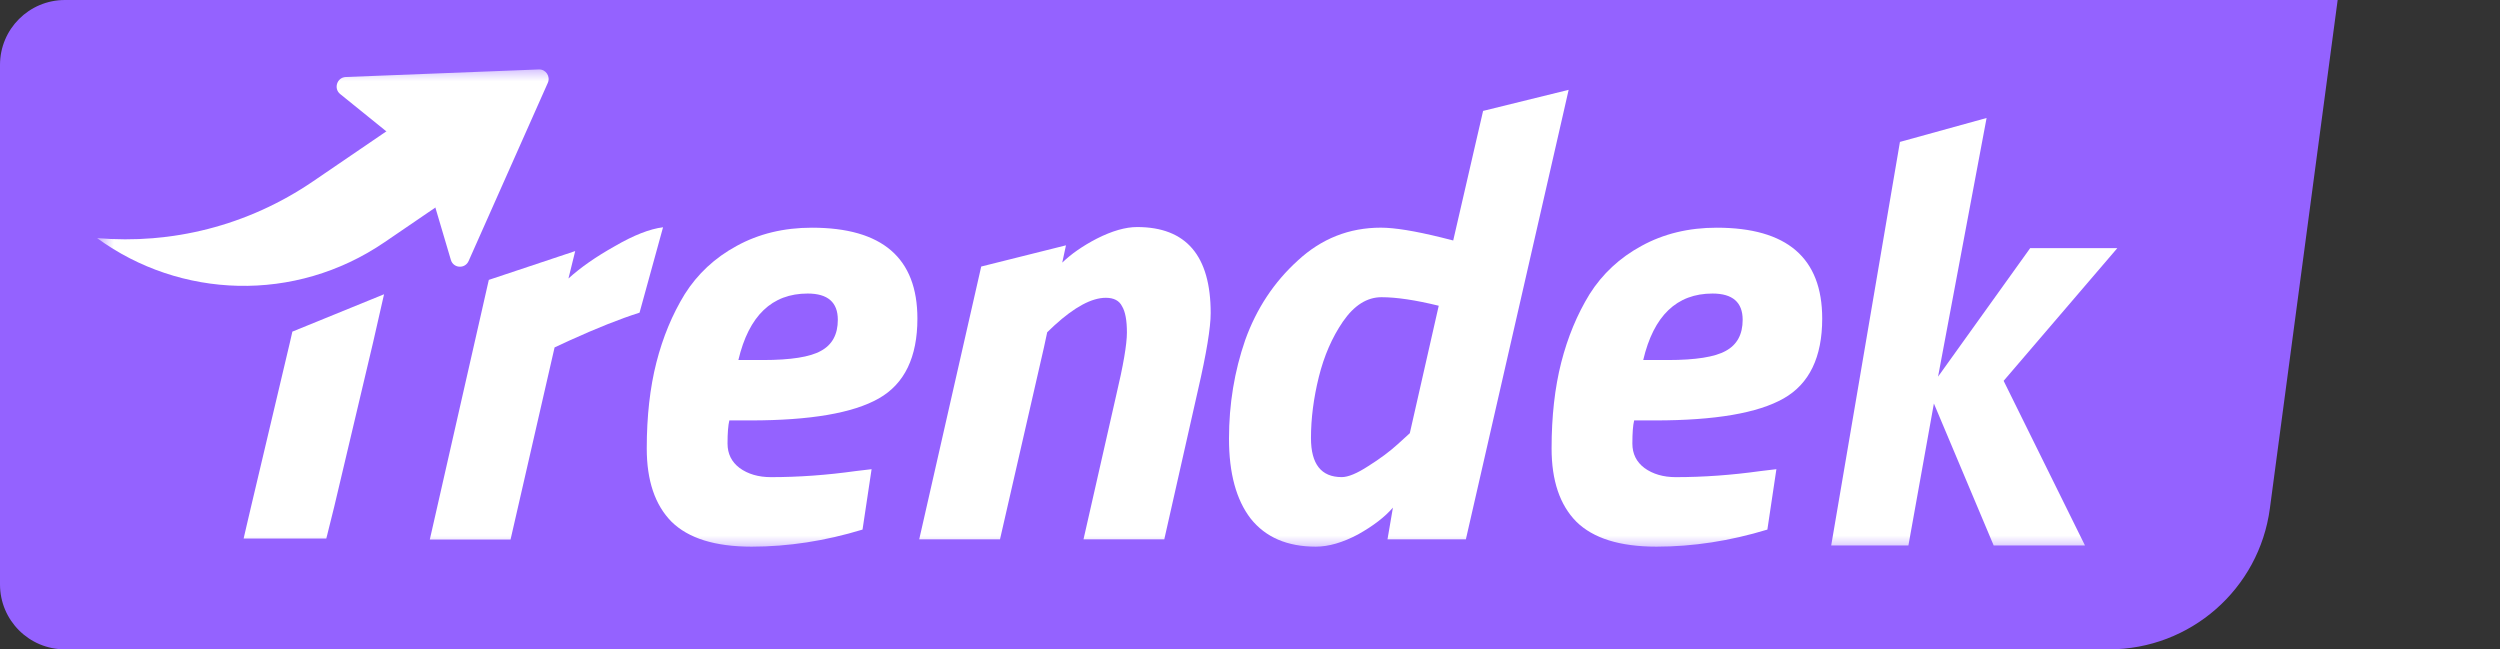 <svg width="77" height="20" viewBox="0 0 77 20" fill="none" xmlns="http://www.w3.org/2000/svg">
<rect x="0" y="0" width="77" height="20" fill="#333333" stroke="none"/>
<path d="M69.912 15.661L72 0H2C0.895 0 0 0.895 0 2V18C0 19.105 0.895 20 2 20H64.956C67.462 20 69.581 18.145 69.912 15.661Z" fill="#9462FF"/>
<mask id="mask0_630_23400" style="mask-type:alpha" maskUnits="userSpaceOnUse" x="3" y="2" width="63" height="15">
<rect x="3" y="2" width="63" height="15" fill="#D9D9D9"/>
</mask>
<g mask="url(#mask0_630_23400)">
<path d="M40.526 16.837C39.648 16.837 38.979 16.549 38.521 15.973C38.076 15.396 37.853 14.576 37.853 13.512C37.853 12.447 38.02 11.433 38.354 10.469C38.701 9.504 39.239 8.69 39.969 8.027C40.7 7.35 41.553 7.012 42.531 7.012C42.952 7.012 43.571 7.112 44.388 7.313L44.759 7.407L45.214 5.434L45.441 4.448L45.555 3.955L45.638 3.596L45.679 3.416L48.314 2.767L48.156 3.462L45.149 16.611H42.735L42.902 15.634C42.655 15.922 42.296 16.198 41.826 16.461C41.355 16.711 40.922 16.837 40.526 16.837ZM44.313 9.417C43.596 9.241 43.008 9.154 42.55 9.154C42.104 9.154 41.708 9.404 41.362 9.905C41.028 10.393 40.78 10.963 40.619 11.614C40.458 12.266 40.378 12.892 40.378 13.493C40.378 14.294 40.693 14.695 41.325 14.695C41.523 14.695 41.795 14.582 42.141 14.357C42.5 14.132 42.803 13.906 43.051 13.681L43.422 13.343L44.313 9.417Z" fill="white"/>
<path d="M22.408 13.662C22.408 13.976 22.532 14.226 22.779 14.414C23.039 14.602 23.361 14.696 23.745 14.696C24.599 14.696 25.471 14.633 26.362 14.508L26.845 14.451L26.566 16.311C25.415 16.662 24.277 16.837 23.151 16.837C22.024 16.837 21.201 16.58 20.681 16.067C20.174 15.553 19.92 14.802 19.92 13.813C19.92 12.823 20.019 11.941 20.217 11.164C20.415 10.388 20.706 9.686 21.09 9.06C21.486 8.434 22.018 7.939 22.686 7.576C23.367 7.201 24.141 7.013 25.007 7.013C27.173 7.013 28.256 7.946 28.256 9.812C28.256 11.001 27.86 11.822 27.067 12.272C26.275 12.723 24.957 12.949 23.113 12.949H22.464C22.427 13.099 22.408 13.337 22.408 13.662ZM23.503 11.089C24.357 11.089 24.951 10.995 25.285 10.807C25.632 10.619 25.805 10.3 25.805 9.849C25.805 9.311 25.496 9.041 24.877 9.041C23.776 9.041 23.064 9.724 22.742 11.089H23.503Z" fill="white"/>
<path d="M50.277 13.662C50.277 13.976 50.4 14.226 50.648 14.414C50.908 14.602 51.23 14.696 51.613 14.696C52.467 14.696 53.34 14.633 54.231 14.508L54.713 14.451L54.435 16.311C53.284 16.662 52.145 16.837 51.019 16.837C49.893 16.837 49.07 16.58 48.55 16.067C48.043 15.553 47.789 14.802 47.789 13.813C47.789 12.823 47.888 11.941 48.086 11.164C48.284 10.388 48.575 9.686 48.959 9.06C49.355 8.434 49.887 7.939 50.555 7.576C51.236 7.201 52.009 7.013 52.876 7.013C55.041 7.013 56.124 7.946 56.124 9.812C56.124 11.001 55.728 11.822 54.936 12.272C54.144 12.723 52.826 12.949 50.982 12.949H50.332C50.295 13.099 50.277 13.337 50.277 13.662ZM51.372 11.089C52.226 11.089 52.82 10.995 53.154 10.807C53.501 10.619 53.674 10.3 53.674 9.849C53.674 9.311 53.364 9.041 52.746 9.041C51.644 9.041 50.932 9.724 50.611 11.089H51.372Z" fill="white"/>
<path d="M58.518 4.371L61.187 3.634L59.692 11.601L62.529 7.643H65.213L61.712 11.73L64.217 16.8H61.405L59.564 12.428L58.779 16.8H56.401L57.494 10.385L58.04 7.178L58.313 5.574L58.45 4.772L58.518 4.371Z" fill="white"/>
<path d="M13.238 16.618L14.305 11.922L14.839 9.574L14.972 8.986L15.039 8.693L15.056 8.62L17.716 7.733L17.675 7.902L17.508 8.578C17.879 8.24 18.355 7.908 18.937 7.582C19.519 7.244 20.014 7.05 20.422 7L19.698 9.63C19.104 9.818 18.38 10.106 17.526 10.494L17.081 10.701L15.725 16.618H13.238Z" fill="white"/>
<path fill-rule="evenodd" clip-rule="evenodd" d="M35.024 6.993C36.534 6.993 37.289 7.876 37.289 9.642C37.289 10.093 37.159 10.882 36.899 12.009L35.86 16.611H33.372L34.374 12.197C34.597 11.257 34.709 10.606 34.709 10.243C34.709 9.867 34.659 9.598 34.56 9.435C34.474 9.26 34.306 9.172 34.059 9.172C33.626 9.172 33.1 9.454 32.481 10.018L32.254 10.233L32.155 10.694L30.8 16.611H28.312L29.379 11.915L29.913 9.566L30.18 8.392L30.213 8.246L30.222 8.209L32.832 7.556L32.717 8.089C32.995 7.82 33.349 7.574 33.781 7.35C34.251 7.112 34.665 6.993 35.024 6.993Z" fill="white"/>
<path d="M8.93 10.543L7.733 15.603L7.606 16.145L7.543 16.417L7.512 16.552L7.504 16.586H9.014H10.049L10.058 16.555L10.08 16.469L10.123 16.295L10.295 15.603L11.492 10.543L11.791 9.228L11.829 9.063L9.005 10.214L8.93 10.543Z" fill="white"/>
<path fill-rule="evenodd" clip-rule="evenodd" d="M2.995 7.334L3 7.341C5.549 9.194 9.078 9.347 11.843 7.461L14.928 5.356L13.382 3.035L9.65 5.58C7.613 6.97 5.263 7.529 2.995 7.334Z" fill="white"/>
<path d="M10.65 2.372L16.596 2.139C16.812 2.13 16.961 2.354 16.872 2.553L14.433 8.04C14.322 8.289 13.965 8.267 13.887 8.006L12.997 5C12.98 4.943 12.946 4.893 12.9 4.855L10.478 2.897C10.267 2.727 10.38 2.383 10.65 2.372Z" fill="white"/>
</g>
</svg>
